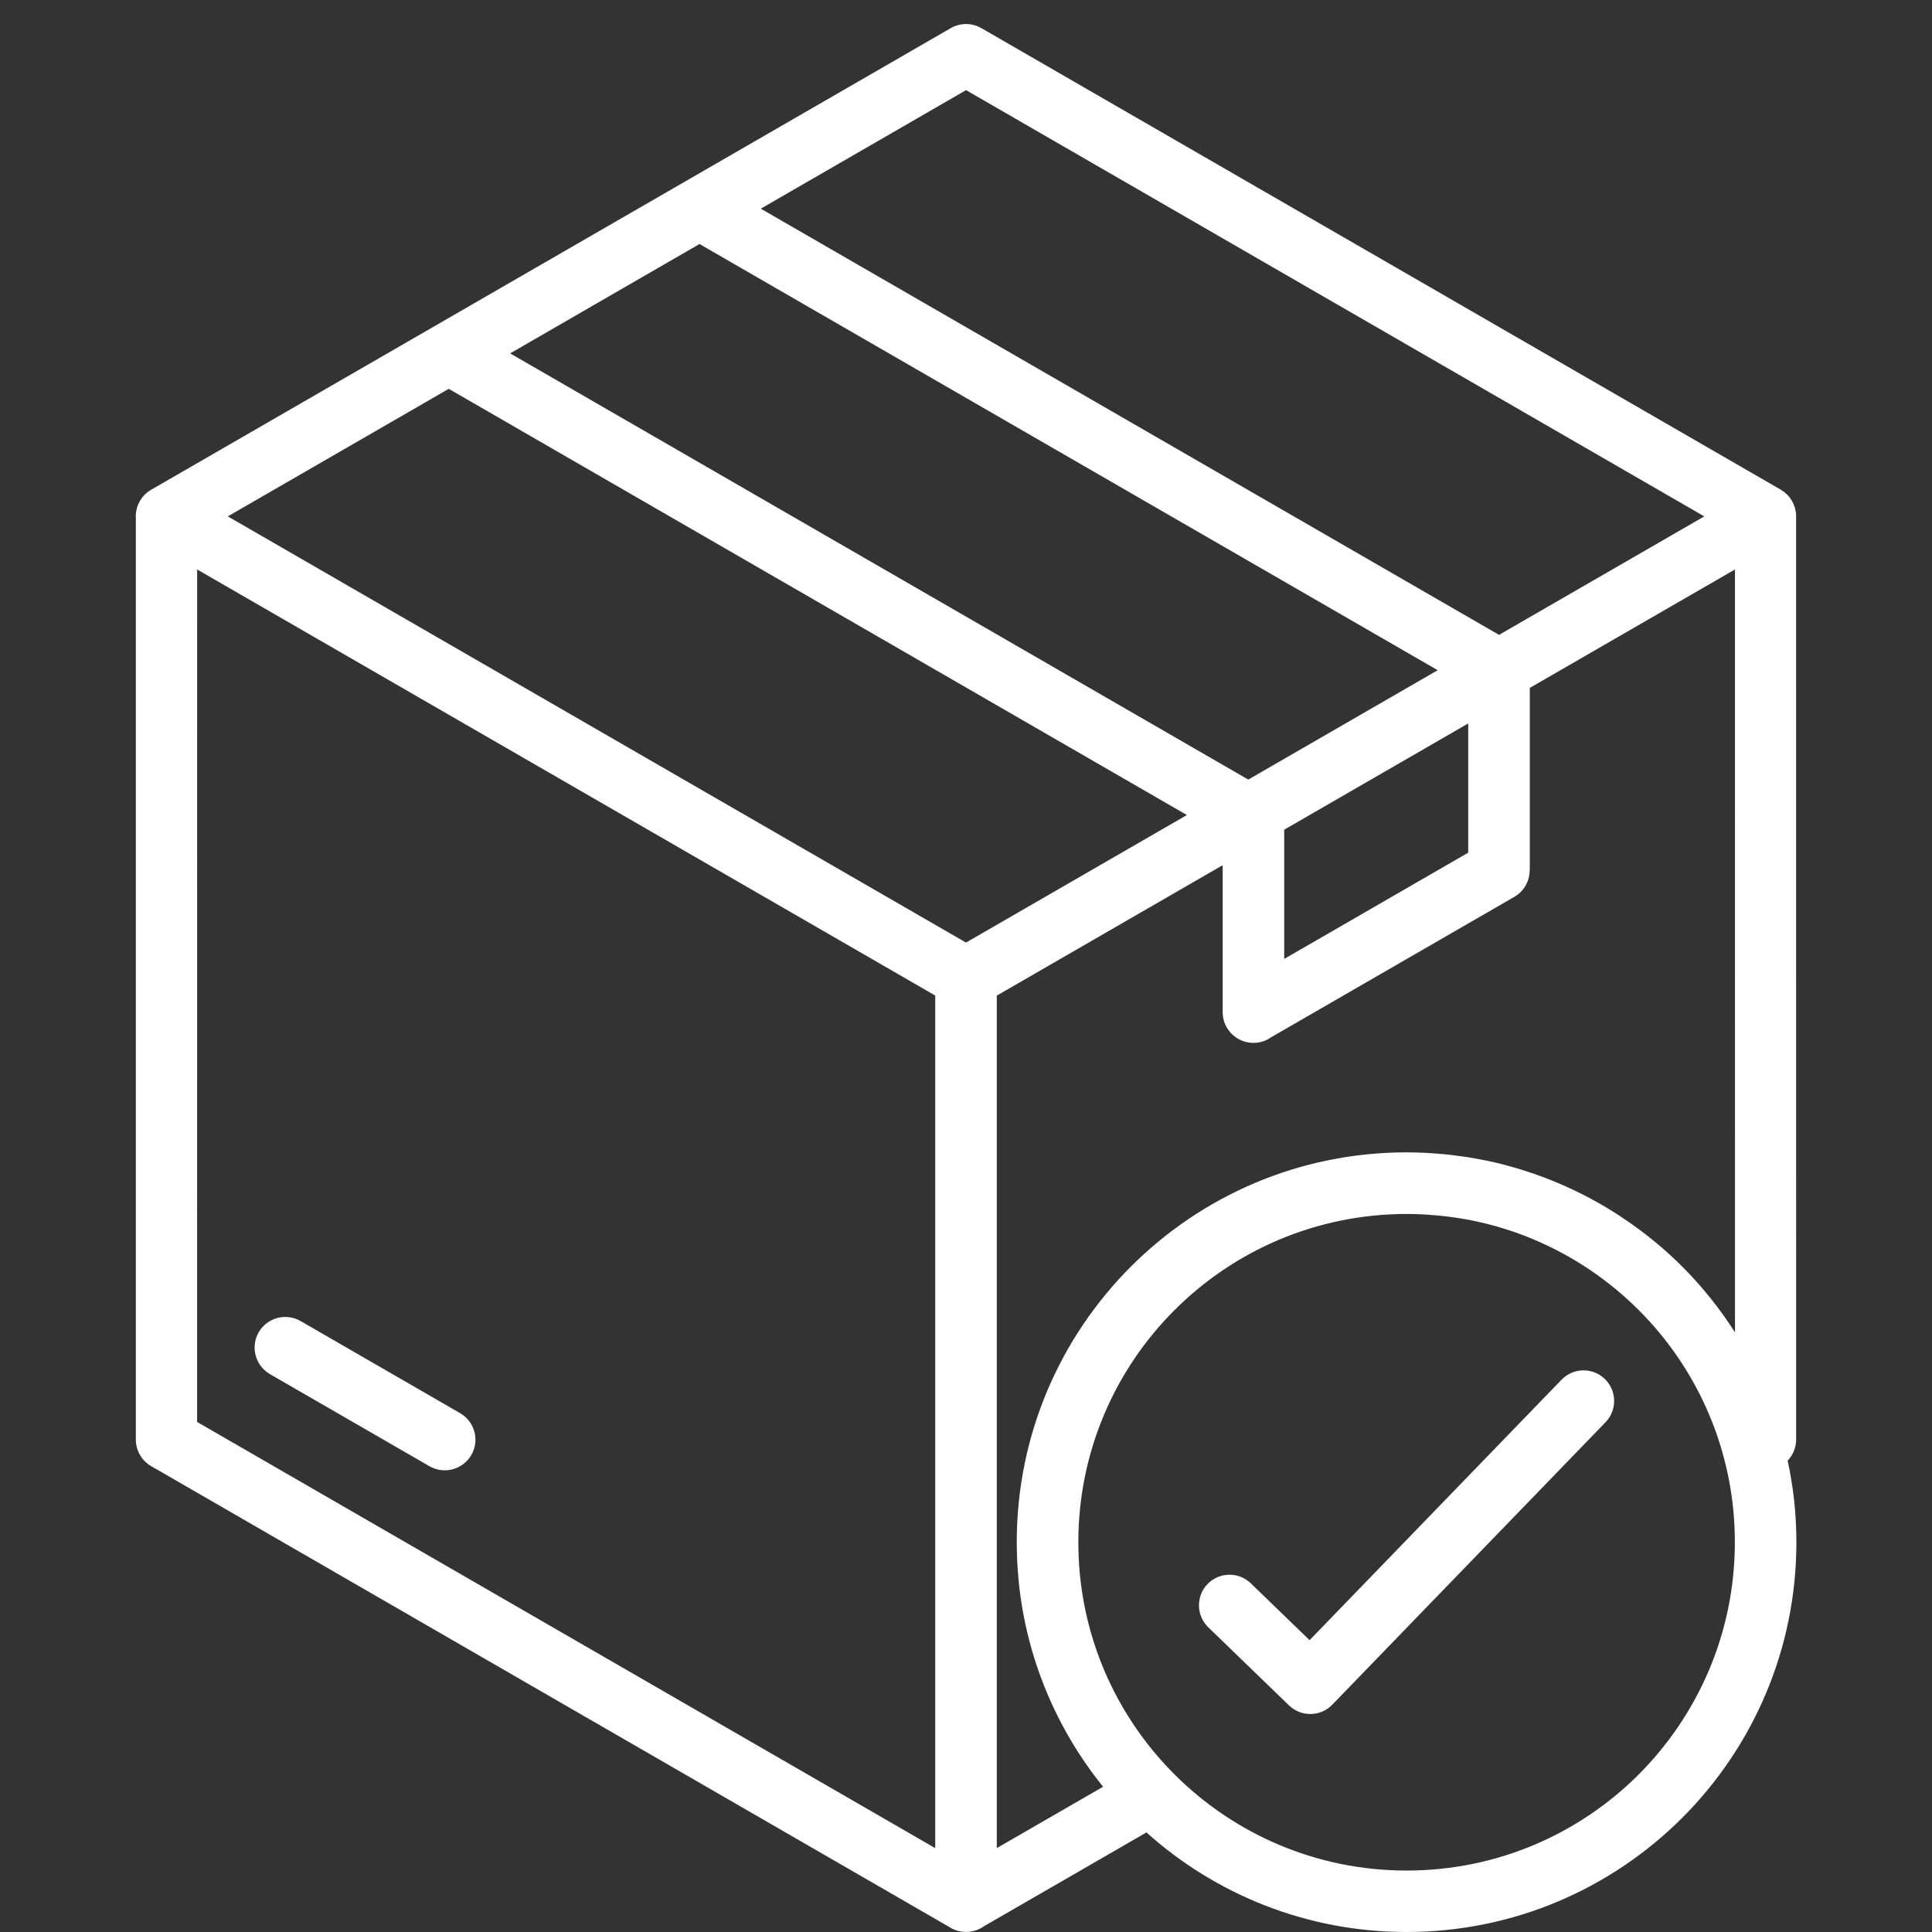 <svg version="1.0" preserveAspectRatio="xMidYMid meet" height="1080" viewBox="0 0 810 810" zoomAndPan="magnify" width="1080" xmlns:xlink="http://www.w3.org/1999/xlink" xmlns="http://www.w3.org/2000/svg"><rect x="0" y="0" width="810" height="810" fill="#333333" stroke="none"/><defs><clipPath id="3283329d1e"><path clip-rule="nonzero" d="M 56.406 10 L 753.906 10 L 753.906 809.727 L 56.406 809.727 Z M 56.406 10"></path></clipPath></defs><g clip-path="url(#3283329d1e)"><path fill-rule="nonzero" fill-opacity="1" d="M 197.621 609.996 C 194.082 616.133 186.242 618.254 180.082 614.734 L 113.188 576.117 C 107.051 572.578 104.93 564.719 108.449 558.578 C 111.988 552.441 119.828 550.32 125.988 553.84 L 192.883 592.457 C 199.039 595.996 201.16 603.855 197.621 609.996 Z M 753.145 646.57 C 753.145 691.688 734.848 732.562 705.27 762.141 C 675.691 791.695 634.836 809.996 589.699 809.996 C 547.785 809.996 509.57 794.195 480.652 768.258 L 412.48 807.613 C 412.457 807.637 412.418 807.656 412.398 807.676 C 411.938 807.996 411.438 808.293 410.938 808.555 C 410.84 808.613 410.738 808.656 410.617 808.695 C 410.141 808.934 409.641 809.133 409.141 809.293 C 409.078 809.316 409.02 809.336 408.961 809.355 C 408.398 809.535 407.82 809.676 407.238 809.773 C 407.121 809.793 407 809.816 406.859 809.836 C 406.258 809.914 405.641 809.973 405.02 809.973 C 405 809.973 404.98 809.973 404.961 809.973 C 404.379 809.973 403.801 809.914 403.219 809.836 C 403.059 809.816 402.918 809.793 402.762 809.773 C 402.199 809.676 401.641 809.555 401.102 809.375 C 401 809.336 400.898 809.293 400.82 809.273 C 400.359 809.113 399.898 808.934 399.461 808.715 C 399.32 808.656 399.199 808.594 399.059 808.535 C 398.582 808.273 398.102 807.996 397.66 807.695 C 397.621 807.676 397.582 807.656 397.539 807.637 L 63.395 614.695 C 59.273 612.336 56.953 607.996 56.953 603.555 L 56.953 217.336 C 56.656 212.613 58.953 207.895 63.332 205.355 L 398.539 11.836 C 402.398 9.594 407.34 9.414 411.48 11.816 L 746.664 205.336 C 746.844 205.434 747.004 205.574 747.184 205.695 C 747.324 205.797 747.465 205.875 747.605 205.977 C 747.824 206.137 748.047 206.297 748.246 206.457 C 748.504 206.676 748.766 206.895 749.004 207.117 C 749.125 207.234 749.246 207.336 749.363 207.457 C 749.684 207.773 749.984 208.137 750.266 208.496 C 750.344 208.594 750.426 208.715 750.504 208.816 C 750.766 209.176 751.004 209.535 751.227 209.914 C 751.266 209.977 751.285 210.016 751.324 210.055 C 751.344 210.074 751.344 210.113 751.363 210.137 C 751.523 210.414 751.664 210.715 751.805 211.016 C 751.844 211.094 751.883 211.195 751.926 211.273 C 752.066 211.574 752.164 211.875 752.285 212.195 C 752.324 212.293 752.363 212.375 752.383 212.477 C 752.484 212.754 752.543 213.055 752.625 213.336 C 752.664 213.453 752.684 213.574 752.723 213.695 C 752.785 213.953 752.824 214.215 752.863 214.473 C 752.883 214.633 752.926 214.793 752.945 214.953 C 752.965 215.195 752.984 215.434 753.004 215.676 C 753.023 215.855 753.023 216.035 753.023 216.234 C 753.023 216.293 753.023 216.355 753.023 216.434 L 753.043 603.516 C 753.043 606.773 751.785 609.953 749.484 612.355 C 751.883 623.434 753.145 634.852 753.145 646.57 Z M 393.699 388.656 L 405 395.176 L 422.457 385.098 L 497.609 341.703 L 188.141 163.02 L 95.512 216.496 Z M 213.879 148.16 L 523.348 326.844 L 602.758 280.988 L 293.27 102.305 Z M 538.406 402.035 L 615.559 357.48 L 615.559 303.305 L 538.406 347.859 Z M 318.969 87.488 L 628.477 266.168 L 714.527 216.496 L 405.02 37.793 Z M 82.633 596.156 L 392.102 774.84 L 392.102 417.395 L 383.141 412.215 L 82.652 238.754 Z M 417.918 774.816 L 462.473 749.102 C 443.055 725.023 430.297 695.348 427.078 662.848 C 427.016 662.148 426.977 661.449 426.918 660.73 C 426.758 658.75 426.578 656.789 426.477 654.789 C 426.359 652.391 426.316 649.973 426.297 647.551 C 426.297 647.211 426.277 646.891 426.277 646.57 C 426.277 601.457 444.574 560.578 474.152 531.004 C 503.73 501.426 544.586 483.129 589.723 483.129 C 592.32 483.129 594.902 483.207 597.461 483.328 C 598.301 483.367 599.141 483.426 599.98 483.488 C 601.699 483.586 603.418 483.727 605.141 483.887 C 606.121 483.988 607.098 484.086 608.078 484.188 C 609.641 484.367 611.199 484.566 612.758 484.789 C 613.758 484.926 614.777 485.066 615.777 485.227 C 617.34 485.488 618.879 485.766 620.438 486.066 C 621.379 486.246 622.316 486.406 623.258 486.605 C 625.559 487.086 627.855 487.605 630.137 488.188 C 631.195 488.469 632.258 488.766 633.297 489.066 C 634.578 489.426 635.875 489.766 637.156 490.168 C 638.395 490.547 639.637 490.945 640.875 491.367 C 641.914 491.707 642.977 492.066 644.016 492.426 C 645.316 492.887 646.613 493.367 647.914 493.867 C 648.816 494.207 649.715 494.566 650.613 494.926 C 651.996 495.484 653.355 496.027 654.715 496.625 C 655.355 496.906 655.996 497.207 656.633 497.484 C 661.793 499.805 666.793 502.367 671.633 505.184 C 672.012 505.406 672.414 505.625 672.793 505.844 C 674.312 506.746 675.812 507.684 677.312 508.625 C 677.773 508.906 678.23 509.203 678.672 509.504 C 680.172 510.484 681.633 511.465 683.09 512.484 C 683.43 512.723 683.793 512.984 684.133 513.223 C 691.672 518.562 698.77 524.504 705.289 531.023 C 713.629 539.363 721.027 548.621 727.406 558.602 L 727.387 238.754 L 641.375 288.406 L 641.375 364.879 L 641.316 364.879 C 641.316 369.32 638.996 373.637 634.875 376.02 L 532.965 434.852 C 530.867 436.352 528.285 437.23 525.508 437.23 C 518.387 437.23 512.609 431.453 512.609 424.332 L 512.609 362.738 L 417.918 417.414 Z M 727.348 646.57 C 727.348 610.953 713.809 578.477 691.609 554.039 C 691.609 554.039 691.59 554.02 691.59 554.02 C 690.109 552.402 688.59 550.801 687.051 549.262 C 674.594 536.82 659.773 526.742 643.316 519.785 C 643.316 519.785 643.297 519.785 643.297 519.766 C 641.355 518.945 639.375 518.164 637.375 517.426 C 637.156 517.344 636.938 517.266 636.734 517.184 C 634.855 516.504 632.977 515.863 631.059 515.266 C 630.855 515.203 630.676 515.145 630.477 515.086 C 626.277 513.785 621.977 512.684 617.617 511.785 C 617.379 511.746 617.137 511.703 616.898 511.645 C 615.078 511.285 613.219 510.945 611.379 510.664 C 610.777 510.566 610.18 510.484 609.578 510.406 C 608.039 510.184 606.5 509.984 604.961 509.824 C 604.258 509.746 603.578 509.664 602.879 509.605 C 601.32 509.465 599.762 509.344 598.199 509.246 C 597.582 509.203 596.941 509.164 596.32 509.125 C 594.141 509.023 591.941 508.965 589.742 508.965 C 551.727 508.965 517.328 524.383 492.41 549.281 C 479.953 561.738 469.871 576.559 462.914 593.035 C 455.953 609.496 452.094 627.613 452.094 646.609 C 452.094 646.75 452.113 646.91 452.113 647.051 C 452.113 649.27 452.176 651.469 452.273 653.648 C 452.293 653.949 452.316 654.25 452.336 654.531 C 452.453 656.59 452.594 658.629 452.793 660.668 C 452.793 660.711 452.793 660.73 452.816 660.75 C 456.113 693.105 470.633 722.145 492.41 743.922 C 517.309 768.82 551.727 784.238 589.742 784.238 C 627.758 784.238 662.152 768.84 687.07 743.922 C 711.93 718.984 727.348 684.566 727.348 646.57 Z M 654.695 578.438 L 549.047 687.648 L 524.406 663.809 C 519.328 658.891 511.188 659.031 506.27 664.109 C 501.352 669.188 501.488 677.328 506.57 682.246 L 540.426 715.004 C 545.504 719.922 553.645 719.785 558.562 714.703 L 673.133 596.277 C 678.051 591.195 677.914 583.059 672.832 578.137 C 667.754 573.219 659.633 573.34 654.695 578.438 Z M 654.695 578.438" fill="#ffffff"></path></g></svg>